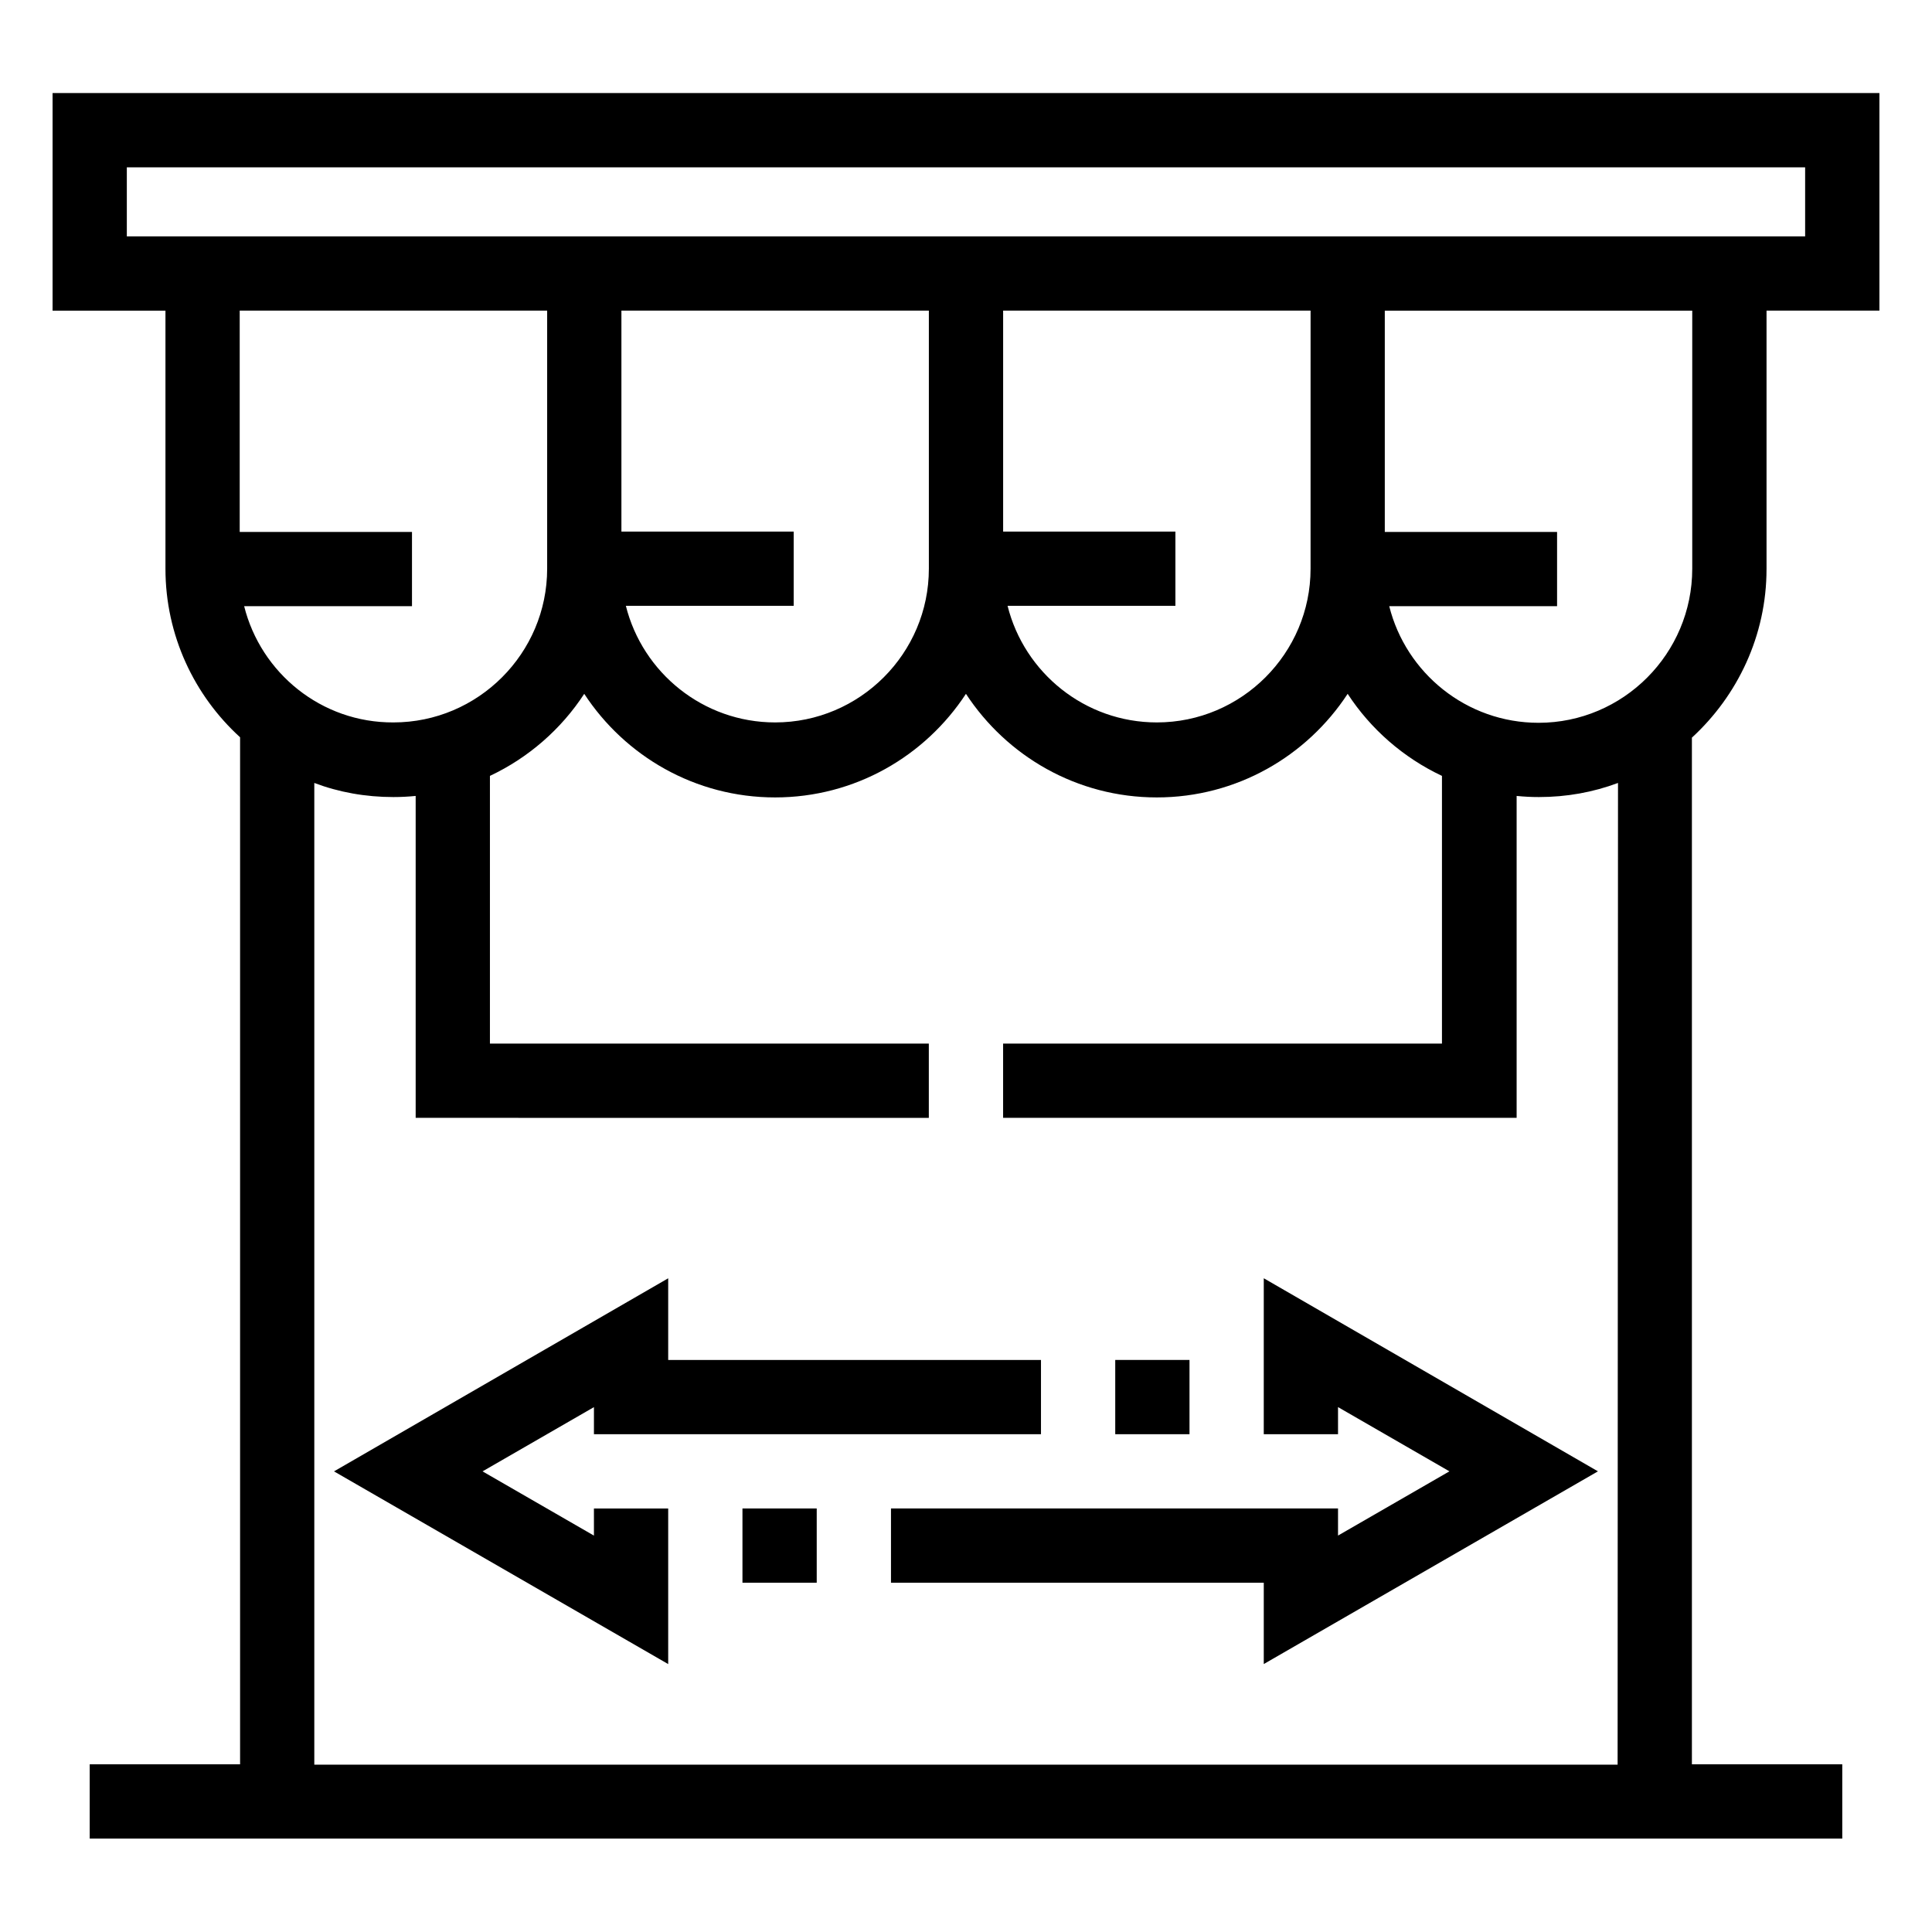 <?xml version="1.0" encoding="UTF-8"?>
<!-- Uploaded to: SVG Repo, www.svgrepo.com, Generator: SVG Repo Mixer Tools -->
<svg fill="#000000" width="800px" height="800px" version="1.1" viewBox="144 144 512 512" xmlns="http://www.w3.org/2000/svg">
 <g>
  <path d="m612.15 294.81v-68.488h29.914v-57.66h-484.13v57.664h29.914v68.387c0 17.711 7.676 33.652 19.777 44.672v272.18h-39.852v19.68h464.45v-19.68h-39.852v-272.08c12.102-11.117 19.777-27.059 19.777-44.672zm-434.54-88.168v-18.301h444.77v18.301zm232.23 78.328v-58.648h81.477l-0.004 68.391c0 22.434-18.301 40.738-40.738 40.738-19.09 0-35.129-13.188-39.559-30.898h44.477v-19.68h-45.652zm-101.16 0v-58.648h81.477v68.391c0 22.434-18.301 40.738-40.738 40.738-19.09 0-35.129-13.188-39.559-30.898h44.477v-19.68h-45.656zm-99.977 19.68h44.477v-19.68h-45.656v-58.648h81.477v68.391c0 22.434-18.301 40.738-40.738 40.738-19.09 0.098-35.129-13.09-39.559-30.801zm363.98 307.01h-345.39v-260.17c6.496 2.461 13.578 3.738 20.961 3.738 1.969 0 3.938-0.098 5.902-0.297v85.312l135.99 0.004v-19.68l-116.31-0.004v-70.945c10.234-4.82 18.895-12.398 24.992-21.746 10.824 16.531 29.422 27.453 50.578 27.453s39.754-10.922 50.578-27.453c10.824 16.531 29.422 27.453 50.578 27.453s39.754-10.922 50.578-27.453c6.102 9.348 14.762 16.926 24.992 21.746v70.945h-116.3v19.68h136.09v-85.312c1.969 0.195 3.836 0.297 5.902 0.297 7.379 0 14.367-1.277 20.961-3.738zm-20.961-276.11c-19.09 0-35.129-13.188-39.559-30.898h44.477v-19.68h-45.656v-58.648h81.477v68.391c0 22.531-18.301 40.836-40.738 40.836z"/>
  <path d="m340.76 543.76h19.68v19.68h-19.68z"/>
  <path d="m478.91 524.08h19.68v-7.184l29.523 17.023-29.523 17.023v-7.184h-118.47v19.68h98.793v21.551l88.562-51.07-88.562-51.168z"/>
  <path d="m439.55 504.4h19.68v19.68h-19.68z"/>
  <path d="m301.4 550.95-29.52-17.023 29.52-17.023v7.184h118.47v-19.68h-98.793v-21.648l-88.562 51.168 88.562 51.07v-41.23h-19.68z"/>
 </g>
</svg>
